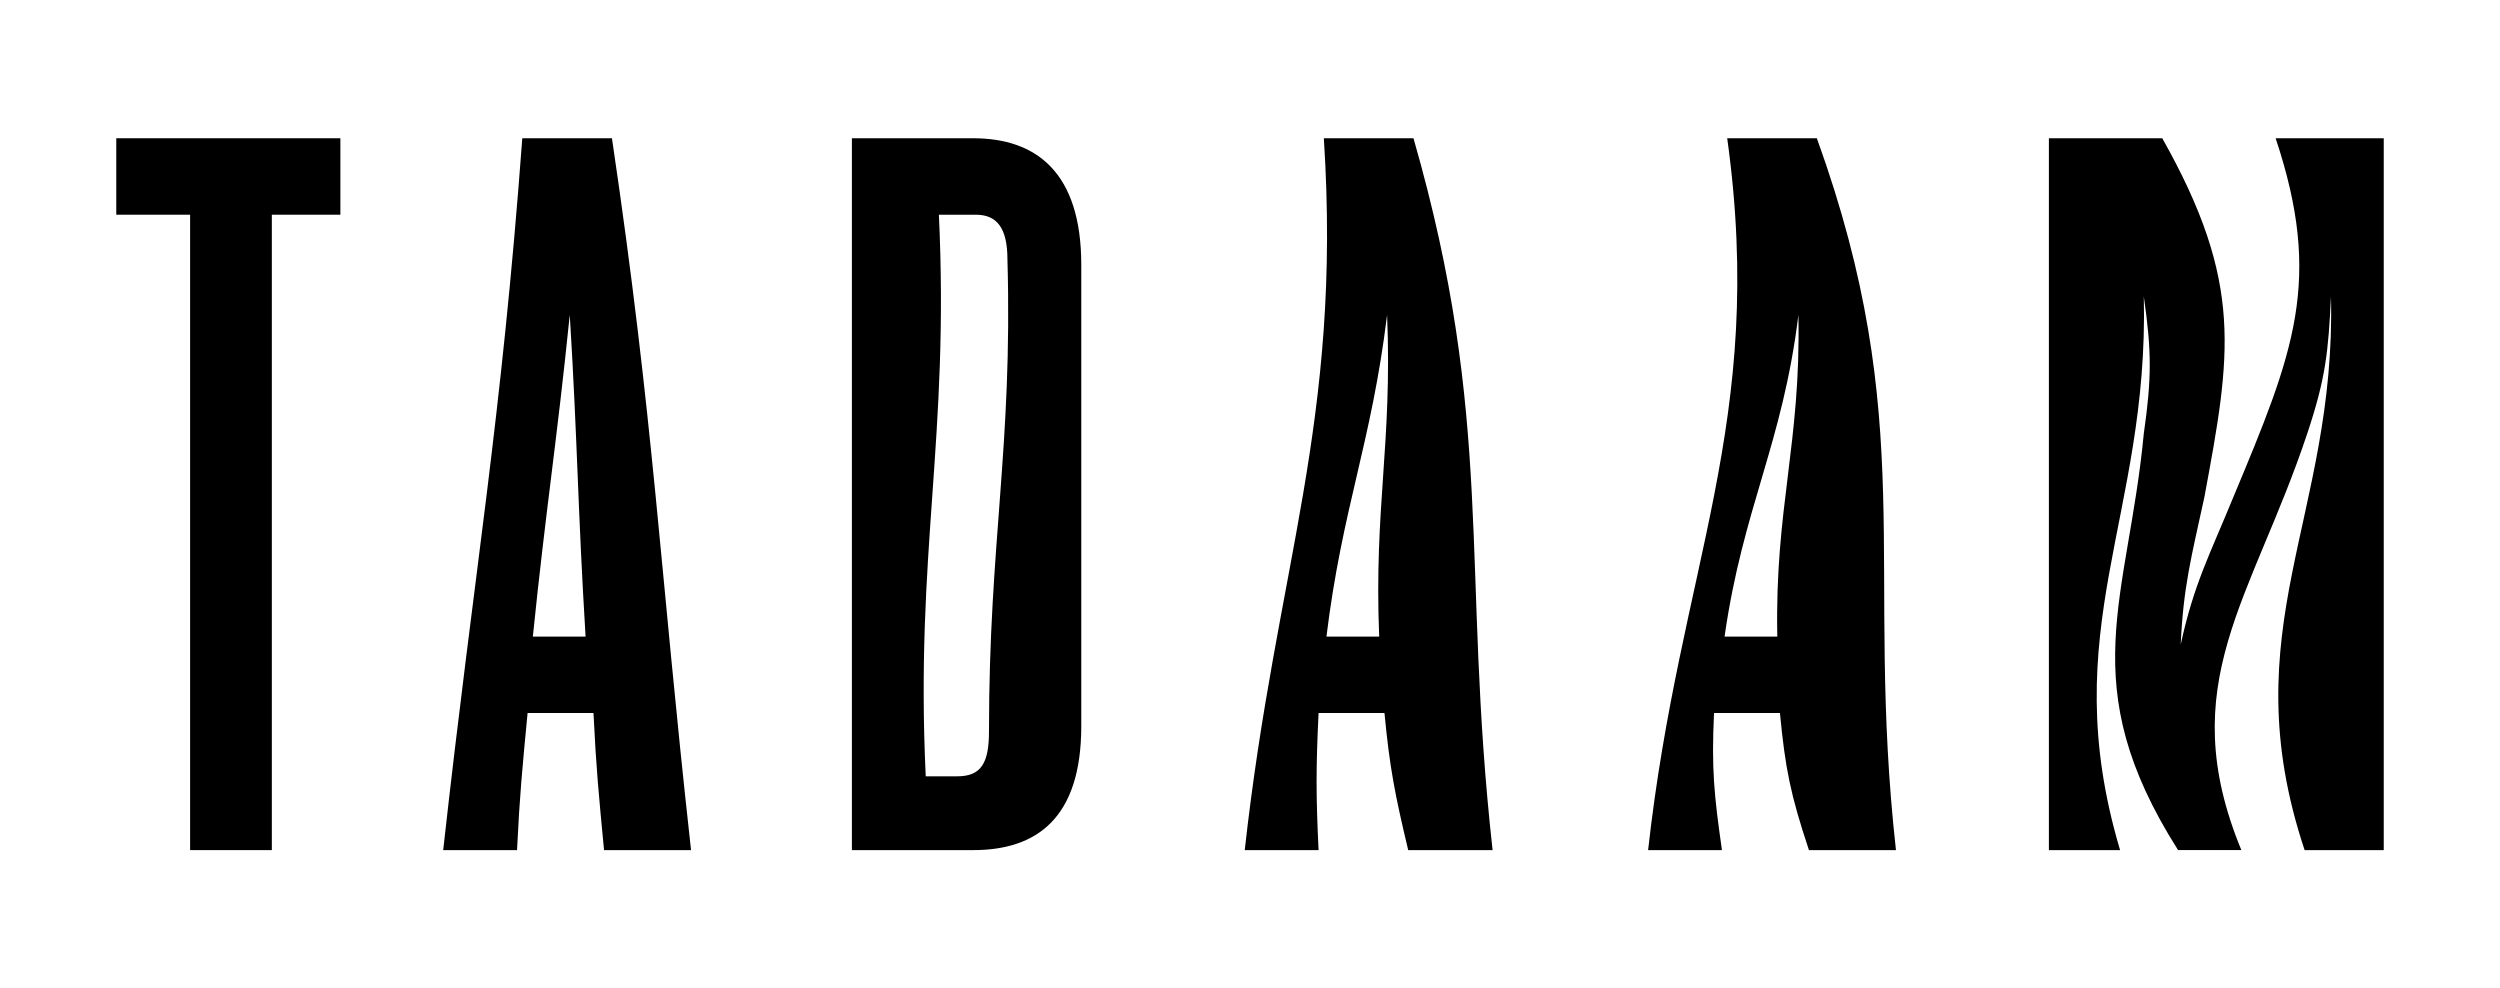 <?xml version="1.0" encoding="utf-8"?>
<!-- Generator: Adobe Illustrator 24.1.2, SVG Export Plug-In . SVG Version: 6.00 Build 0)  -->
<svg version="1.1" id="Calque_1" xmlns="http://www.w3.org/2000/svg" xmlns:xlink="http://www.w3.org/1999/xlink" x="0px" y="0px"
	 viewBox="0 0 86 34" style="enable-background:new 0 0 86 34;" xml:space="preserve">
<style type="text/css">
	.st0{fill-rule:evenodd;clip-rule:evenodd;}
</style>
<g>
	<polygon id="Path" class="st0" points="9.351,7.386 9.351,29.244 6.54,29.244 6.54,7.386 4,7.386 4,4.756 11.709,4.756 
		11.709,7.386 	"/>
	<path id="Shape" class="st0" d="M20.779,29.244c-0.181-1.905-0.272-2.812-0.363-4.716c-0.907,0-1.36,0-2.267,0
		c-0.181,1.905-0.272,2.812-0.363,4.716c-0.998,0-1.542,0-2.54,0c1.088-9.795,1.995-14.693,2.721-24.488c1.179,0,1.814,0,3.084,0
		c1.451,9.795,1.633,14.693,2.721,24.488C22.502,29.244,21.958,29.244,20.779,29.244z M19.6,10.833
		c-0.453,4.444-0.816,6.621-1.27,11.065c0.726,0,1.088,0,1.814,0C19.872,17.453,19.872,15.277,19.6,10.833z"/>
	<path class="st0" d="M48.442,29.244c-0.453-1.905-0.635-2.812-0.816-4.716c-0.998,0-1.451,0-2.267,0
		c-0.091,1.905-0.091,2.812,0,4.716c-0.998,0-1.542,0-2.54,0c1.088-9.795,3.356-14.693,2.721-24.488c1.179,0,1.814,0,3.084,0
		c2.812,9.795,1.633,14.693,2.721,24.488C50.165,29.244,49.621,29.244,48.442,29.244z M47.716,10.833
		c-0.544,4.444-1.542,6.621-2.086,11.065c0.635,0,0.998,0,1.814,0C47.263,17.453,47.898,15.277,47.716,10.833z"/>
	<path class="st0" d="M62.228,29.244c-0.635-1.905-0.816-2.812-0.998-4.716c-1.088,0-1.451,0-2.267,0
		c-0.091,1.905,0,2.812,0.272,4.716c-0.998,0-1.542,0-2.54,0c1.088-9.795,4.081-14.693,2.721-24.488c1.179,0,1.814,0,3.084,0
		c3.537,9.795,1.633,14.693,2.721,24.488C64.042,29.244,63.407,29.244,62.228,29.244z M61.865,10.833
		c-0.544,4.444-1.905,6.621-2.54,11.065c0.635,0,0.998,0,1.814,0C61.049,17.453,61.956,15.277,61.865,10.833z"/>
	<path class="st0" d="M79.279,29.244c-2.54-7.619,1.088-11.428,0.907-19.047c-0.091,1.905-0.181,2.812-0.816,4.716
		c-1.905,5.714-4.626,8.616-2.267,14.33c-0.907,0-1.27,0-2.177,0c-3.628-5.714-1.723-8.616-1.179-14.33
		c0.272-1.905,0.272-2.812,0-4.716c0.181,7.619-3.084,11.428-0.816,19.047c-0.998,0-1.451,0-2.449,0c0-9.795,0-14.693,0-24.488
		c1.542,0,2.358,0,3.9,0c2.812,4.988,2.358,7.437,1.451,12.335c-0.453,2.086-0.726,3.084-0.816,5.079
		c0.453-2.086,0.998-3.084,1.814-5.079c2.086-4.988,3.084-7.437,1.451-12.335c1.451,0,2.267,0,3.719,0c0,9.795,0,14.693,0,24.488
		C80.912,29.244,80.367,29.244,79.279,29.244z"/>
	<path class="st0" d="M33.477,29.244c-1.633,0-2.54,0-4.172,0c0-9.795,0-14.693,0-24.488c1.633,0,2.54,0,4.172,0
		c2.177,0,3.719,1.179,3.719,4.353c0,6.349,0,9.523,0,15.872C37.195,28.156,35.653,29.244,33.477,29.244z M34.656,8.928
		c0-1.088-0.363-1.542-1.088-1.542c-0.453,0-0.726,0-1.27,0c0.363,7.709-0.816,11.609-0.453,19.319c0.453,0,0.635,0,1.088,0
		c0.816,0,1.088-0.453,1.088-1.542C34.021,18.633,34.837,15.367,34.656,8.928z"/>
</g>
</svg>

